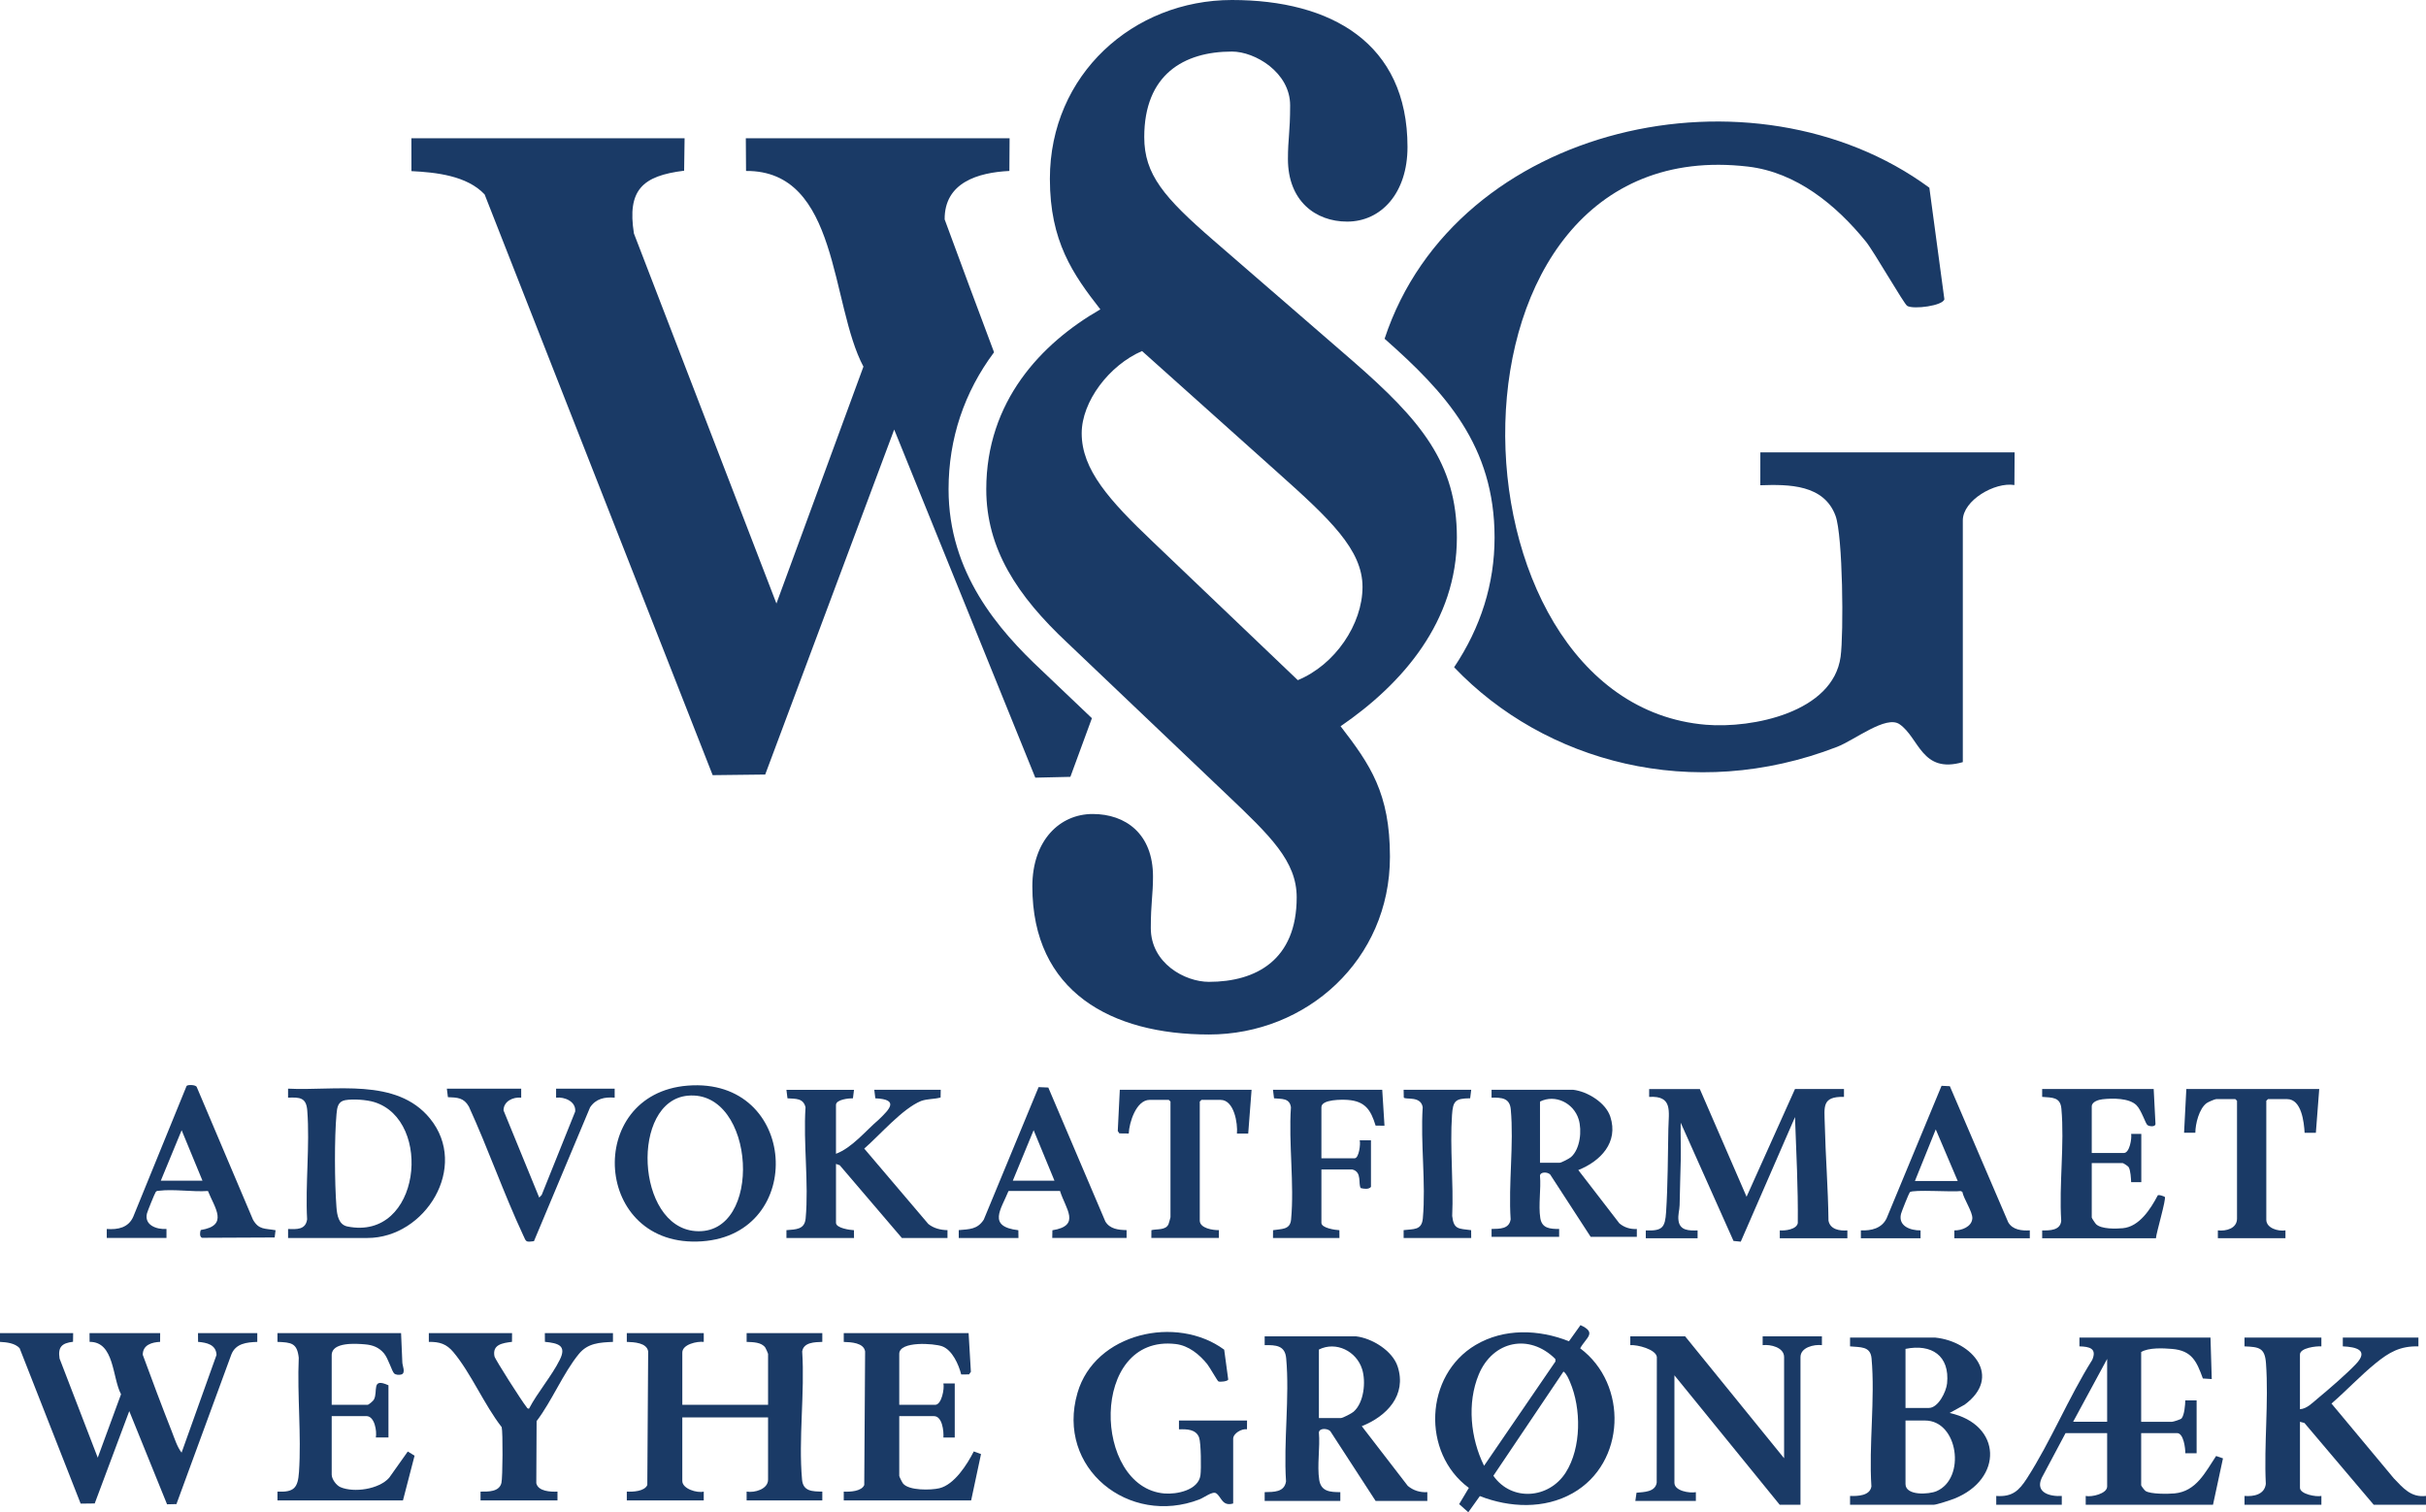 <?xml version="1.0" encoding="UTF-8"?>
<svg id="Layer_1" data-name="Layer 1" xmlns="http://www.w3.org/2000/svg" viewBox="0 0 1764.87 1100.05">
  <defs>
    <style>
      .cls-1 {
        fill: #1a3a66;
      }
    </style>
  </defs>
  <path class="cls-1" d="M53.22,969.72l-.09,6.32c-8.17,1-11.12,3.78-9.78,12.23l27.76,72.07,16.94-46.13c-6.47-12.16-4.72-38.23-22.87-38.11l-.04-6.37h51.38l-.04,6.37c-6.12.3-12.66,2.25-12.61,9.43,6.87,18.66,13.83,37.32,21.14,55.81,1.98,5.01,3.87,11.23,7.1,15.33l25.41-71.08c-.34-7.55-7.14-8.93-13.43-9.49l-.04-6.37h43.12v6.41c-7.73.24-15.67,1.1-18.85,9.11l-39.96,108.85-6.83.16-27.49-67.8-25.13,67.19-10.23.12-44.42-113.11c-3.44-3.66-9.46-4.3-14.26-4.54v-6.4s53.21,0,53.21,0Z"/>
  <path class="cls-1" d="M511.97,969.72v6.41c-4.82-.56-15.6,1.73-15.6,7.78v37.98h62.39v-37.07c0-.24-1.63-3.97-1.96-4.45-2.78-4.11-9.04-4.04-13.64-4.24v-6.41h55.05v6.41c-5.38.2-13.57.2-14.63,6.91,1.97,30.03-2.8,63.75-.1,93.34.78,8.54,7.53,8.53,14.73,8.65v6.41h-55.06v-6.41c5.73,1,15.6-1.72,15.6-8.69v-45.3h-62.39v46.22c0,5.8,10.8,8.98,15.6,7.77v6.41h-55.97v-6.41c4.42.22,12.91-.12,14.91-4.8l.63-97.18c-1.01-6.36-10.27-6.74-15.54-6.92v-6.41h55.97Z"/>
  <path class="cls-1" d="M704.64,969.72l1.66,28.14-1.33,1.92-5.72.03c-1.82-7.19-6.46-17.77-13.86-20.48-5.81-2.13-31.2-3.97-31.2,5.5v37.07h26.15c4.68,0,6.84-11.86,5.96-15.56h8.26v39.36h-8.26c.37-4.61-.79-15.56-6.88-15.56h-25.23v43.47c0,.56,2.11,4.74,2.73,5.51,4.22,5.28,20.33,4.94,26.46,3.47,10.94-2.63,20.22-17.31,25.02-26.78l5.27,1.93-7.19,33.72h-92.67v-6.41c4.42.22,12.91-.12,14.91-4.8l.63-97.18c-1.01-6.36-10.27-6.74-15.54-6.92v-6.41h90.84Z"/>
  <path class="cls-1" d="M291.77,969.72c.35,7.17.66,14.31.93,21.5.08,2.19,2.56,7.51-.6,8.58-1.51.51-4.25.41-5.4-.77-1.7-1.73-4.23-10.87-7.38-14.6-3.65-4.32-8.14-6.03-13.66-6.51-6.58-.57-24.35-1.87-24.35,7.81v36.15h26.15c.73,0,3.99-2.75,4.52-3.73,3.28-5.93-2.19-16.34,10.62-10.46v37.98h-9.18c.87-4.6-.86-15.56-6.88-15.56h-25.23v42.56c0,3.23,3.28,7.82,6.42,9.15,9.8,4.16,27.92,1.54,35.36-6.82l13.56-19.12,4.95,3.02-8.45,32.54h-91.29v-6.41c12.05.59,14.86-2.73,15.64-14.14,1.83-26.94-1.36-56.04-.16-83.21-1.17-10.75-5.43-11.19-15.49-11.55v-6.41h89.92Z"/>
  <path class="cls-1" d="M372.51,969.72l-.04,6.37c-6.8.88-14.42,1.83-12.76,10.52.43,2.23,20.38,33.36,23.04,36.5.62.73.86,1.82,2.14,1.53,6.2-11.86,16.43-23.64,22.31-35.43,5.3-10.61-1.25-12.13-10.78-13.13l-.05-6.36h49.55v6.41c-9.69.41-18.27.84-24.75,8.71-11.31,13.73-19.75,34.43-30.8,48.9l-.22,45.15c1.34,5.99,10.37,6.38,15.41,6.14v6.41h-55.97v-6.41c5.62.04,13.62.24,15.2-6.34.93-3.89,1.12-37.01.18-40.57-12.59-16.09-22.34-39.31-35.18-54.6-4.99-5.94-9.99-7.5-17.82-7.4v-6.41h60.56Z"/>
  <path class="cls-1" d="M1149.77,963.92c12.18,5.59,4.18,8.92-.22,16.87,34.99,26.17,33.29,83.48-5.44,105.39-20.72,11.72-45.9,10.55-67.54,2.1l-8.4,11.77-6.66-5.92,7.05-11.8c-34.55-25.52-32.24-82,4.95-103.99,20.73-12.26,45.97-11.36,67.88-2.68l8.39-11.73ZM1079.63,1066.24l51.92-75.85-.06-1.82c-18.87-18.81-45.48-13.27-55.7,11.23-8.68,20.82-6.01,46.54,3.84,66.43ZM1137.41,997.69l-51.01,75.82c13.26,18.93,40.47,16.81,52.67-2.4,11.44-18.02,11.35-46.55,3.08-65.82-1.05-2.45-2.52-6.03-4.74-7.6Z"/>
  <path class="cls-1" d="M986.53,972.09c11.62,1.37,26.51,10.45,30.24,21.96,6.77,20.88-7.93,36.18-26.1,43.39l33.46,43.41c4,3.37,8.95,4.9,14.22,4.57v6.4h-37.61l-32.98-50.77c-2.11-2.12-7.94-2.39-8.29.95.96,10.84-1.4,23.96.24,34.5,1.33,8.49,7.89,8.91,15.35,8.92v6.4h-55.03v-6.4c6.59-.16,14.31.16,15.53-7.82-1.89-28.8,2.71-61.2.11-89.57-.86-9.4-7.51-9.64-15.64-9.55v-6.4h66.5ZM959.48,1031.51h16.05c1.32,0,7.8-3.39,9.17-4.58,7.57-6.58,9.08-21.79,6.24-30.89-4.12-13.23-19.02-20.57-31.46-14.35v49.82Z"/>
  <path class="cls-1" d="M1297.9,1060.76v-73.58c0-7.08-9.88-9.37-15.6-8.68v-6.4h43.11v6.4c-5.71-.69-15.59,1.6-15.59,8.68v107.41h-15.13l-76.58-94.15v78.15c0,6,10.98,7.72,15.6,6.85v6.4h-44.03l.86-6c5.43-.54,13.6-.44,14.68-7.31l.11-91.41c-.68-5.59-14.2-9.06-19.32-8.62v-6.4h39.9l71.99,88.67Z"/>
  <path class="cls-1" d="M897.11,1093.67c-8.04,2.32-8.48-4.74-12.33-7.39-2.63-1.81-8.69,3.07-12.2,4.42-51.2,19.78-104.62-22.68-88.74-77.47,12.64-43.63,72.05-56.97,106.74-31.44l2.93,21.71c-.24,1.27-5.99,2.03-7.23,1.31-.64-.38-6.47-10.57-8.05-12.53-5.76-7.1-13.52-13.49-22.95-14.6-62.89-7.4-60.46,104.37-8.19,108.71,8.99.75,24.73-2.39,26.21-13.25.62-4.55.44-23.6-.98-27.44-2.24-6.09-8.99-6.16-14.65-5.96v-6.4h49.53l-.04,6.36c-3.79-.63-10.05,2.97-10.05,6.89v47.08Z"/>
  <path class="cls-1" d="M1608.09,972.98l.92,30.18-6.46-.42c-4.53-12.47-7.99-20.29-22.44-21.51-6.47-.55-17.05-1.04-22.45,2.27v50.74h22.46c.8,0,6.22-1.64,6.93-2.47,2.05-2.44,2.65-9.78,2.7-13.07h8.25v38.41h-8.24c.1-3.55-1.24-14.63-5.97-14.63h-26.13v37.94c0,.49,2.46,3.69,3.17,4.15,3.61,2.39,16.49,2.21,21.11,1.77,15.86-1.49,22.37-15.45,30.24-27.21l5,1.71-7.26,33.75h-92.6v-6.4c4.16.99,15.59-1.61,15.59-6.85v-38.86h-30.25l-17.33,32.55c-4.98,10.73,5.95,13.72,14.58,13.16v6.4h-47.68v-6.4c11.71.84,16.58-3.85,22.39-12.87,17.29-26.85,30.34-58.91,47.46-86.15,3.52-8.28-1.95-9.61-9.33-9.79v-6.39s95.34,0,95.34,0ZM1532.91,1034.23v-45.72l-24.75,45.72h24.75Z"/>
  <path class="cls-1" d="M1688.76,972.98v6.4c-3.75-.27-15.59,1.09-15.59,5.94v39.77c5-.28,9.12-4.67,12.85-7.76,8.05-6.67,20.96-17.77,27.94-25.16,9.53-10.09.06-12.37-9.61-12.8v-6.39s55,0,55,0v6.4c-13.36-.33-21.35,4.33-31.18,12.33-11.14,9.06-21.17,19.88-32.06,29.27l45.35,54.41c6.7,6.95,12.48,14.11,23.4,12.78v6.41h-38.05l-50.38-59.47-3.25-.87v48c0,4.66,11.88,6.82,15.59,5.94v6.4h-55.93v-6.4c6.7.57,14.58-.98,15.5-8.76-1.42-28.58,2.18-59.42.12-87.73-.82-11.29-4.97-11.87-15.63-12.3v-6.4h55.93Z"/>
  <path class="cls-1" d="M1407.76,972.98c27.29,2.76,48.97,28.6,21.46,48.83l-10.91,6.02c38.27,8.4,39.1,48.12,3.37,62.35-2.43.97-12.93,4.41-14.83,4.41h-60.97v-6.4c5.53.18,14.46-.05,15.53-6.91-1.96-30.01,2.79-63.68.1-93.25-.82-8.99-8.35-7.89-15.63-8.64v-6.4h61.89ZM1386.22,1024.18h16.96c6.88,0,12.67-11.84,13.28-17.84,2.05-20.22-11.33-28.99-30.24-25.13v42.97ZM1386.22,1033.32v46.17c0,8.71,17.02,7.63,22.63,5.2,21.48-9.31,15.75-51.37-8.42-51.37h-14.21Z"/>
  <path class="cls-1" d="M209.57,900.53v-6.54c6.3.24,12.77.64,13.85-7.01-1.38-25.71,2.09-53.74.11-79.17-.73-9.44-5.37-9.67-13.97-9.35v-6.54c33.94,1.77,78.77-8.26,103.21,21.67,28.73,35.18-3.41,86.95-45.45,86.95h-57.76ZM251.14,800.28c-5.28.95-5.9,5.28-6.33,10.03-1.6,17.7-1.4,49.93-.05,67.8.42,5.56,1.46,12.75,8,14.07,53.22,10.74,62.53-77.21,19.51-90.49-5.54-1.71-15.48-2.42-21.14-1.4Z"/>
  <path class="cls-1" d="M500.25,789.71c80.36-6.37,86.7,107.99,10.4,113.26-79.27,5.47-85.86-107.28-10.4-113.26ZM500.23,797.04c-41.58,3.99-37.75,95.09,5.61,98.48,49.92,3.9,44.1-103.25-5.61-98.48Z"/>
  <path class="cls-1" d="M77.66,900.53v-6.54c8.09.61,15.79-.93,19.29-8.94l38.79-95.1c.69-1,6.7-1,7.4.81l40.89,96.44c4.29,7.56,8.69,6.27,16.44,7.7l-.67,5.27-52.78.24c-2.01-.66-1.56-4.14-.99-5.66,20.56-3.29,10.23-15.97,5.25-28.39-11.08.8-24.8-1.52-35.55-.18-1,.12-1.66-.06-2.42.86-.61.74-6.05,14.15-6.41,15.69-2.04,8.57,7.15,11.7,14.21,11.26v6.54h-43.43ZM147.3,858.88l-15.16-36.73-15.16,36.73h30.31Z"/>
  <path class="cls-1" d="M379.16,791.92v6.54c-5.95-.58-12.83,2.59-12.85,9.28l25.96,63.4,1.79-1.88,24.38-60.69c.73-7.34-7.73-10.8-13.89-10.11v-6.54h42.61v6.54c-7.3-.58-13.66.7-17.89,7.07l-40.82,97.32c-6.14.84-5.6.49-7.8-4.22-14.21-30.47-25.54-63.04-39.55-93.69-3.69-6.49-8.35-6.57-15.25-6.84l-.77-6.18h54.07Z"/>
  <path class="cls-1" d="M621.27,792.74l-.77,6.18c-2.89-.04-12.34.86-12.34,4.85v35.52c11.73-4.37,21.66-16.8,31.15-24.89,7.98-7.68,14.93-14.66-2.52-15.47l-.76-6.18h48.34l-.11,5.6c-4.9,1.36-9.23.79-14.25,2.54-13.77,5.74-29.84,24.72-41.29,34.62l46.62,54.84c3.92,3.18,8.96,4.4,13.94,4.48v5.71s-33.18,0-33.18,0l-45.21-52.93-2.72-.96v42.87c0,3.82,10.09,5.23,13.07,5.35l.04,5.68h-49.16v-5.71c6.79-.59,13.21-.32,13.97-8.54,2.36-25.61-1.8-54.84-.09-80.83-1.66-6.89-7.36-6.07-13.12-6.53l-.77-6.18h49.16Z"/>
  <path class="cls-1" d="M697.47,900.53v-5.71c7.8-.69,13.53-.47,18.19-7.6l39.9-96.42,7.06.3,41.51,97.45c3.34,5.49,9.5,6.14,15.44,6.26v5.72h-54.08l.11-5.61c21.12-3.34,9.48-15.74,5.54-28.6l-37.47.04c-5.42,13.41-15.64,25.85,7.16,28.53l.08,5.64h-43.43ZM767.11,858.88l-15.16-36.75-15.16,36.75h30.32Z"/>
  <path class="cls-1" d="M1005.55,792.74l1.64,26.13-6.47-.09c-3.47-11.37-7.55-17.69-20.18-18.67-3.96-.31-19.24-.55-19.24,5.3v37.15h24.17c3.14,0,4.46-10.56,3.68-13.07h8.2v33.89c-1.69,1.98-5.08,1.42-7.43.87-2.03-3.02,1.12-11.71-6.09-13.52,0,0-22.53,0-22.53,0v38.79c0,3.82,10.09,5.22,13.07,5.35l.04,5.68h-48.34l.04-5.68c6.12-1.06,12.4-.11,13.12-7.75,2.44-25.77-1.9-55.47-.11-81.66-.96-6.88-6.85-5.94-12.29-6.53l-.77-6.18h79.48Z"/>
  <path class="cls-1" d="M910.5,792.74l-2.45,31.85h-8.2c.7-7.34-2.05-24.5-11.88-24.5h-13.93l-1.23,1.22v86.56c0,5.62,9.62,7.08,13.92,6.95v5.71s-49.15,0-49.15,0l.04-5.68c4.04-1.04,10.35.26,12.44-4.34.24-.52,1.44-4.83,1.44-5.1v-84.11l-1.23-1.22h-13.93c-9.8,0-14.92,16.61-15.2,24.46l-6.8-.08-1.19-1.72,1.48-30h95.87Z"/>
  <path class="cls-1" d="M1070.28,792.74l-.77,6.18c-10.74.14-12.49,1.75-13.2,12.16-1.62,23.78,1.2,49.45.14,73.43,1.1,10.1,4.8,9.12,13.78,10.35l.04,5.68h-49.16v-5.71c7.3-.94,13.17.26,13.97-8.54,2.34-25.62-1.8-54.83-.09-80.84-1.36-8.58-12.61-5.23-13.77-7.1l-.11-5.6h49.16Z"/>
  <path class="cls-1" d="M1236.59,792.18l34.01,78.35,35.22-78.35h35.64v5.72c-16.24-.38-14.26,7.21-13.96,20.03.54,23.24,2.42,46.59,2.69,69.96,1.17,6.46,8.11,7.57,13.74,7.13v5.72h-49.16v-5.72c3.95.33,12.21-.7,13.09-5.32.27-25.79-1.11-51.4-2.03-77.11l-39.46,90.63-5.28-.53-38.41-86.01c-.21,9.11.24,18.26.03,27.37-.25,10.79-.63,21.75-.82,32.65-.07,3.76-1.4,7-.78,11.32,1.05,7.25,7.78,7.2,13.86,7.01v5.72h-37.69v-5.72c12.18.5,14.04-2.16,14.78-13.43,1.25-19.12,1.28-41.1,1.64-60.39.24-12.81,3.38-24.35-13.97-23.29v-5.72h36.87Z"/>
  <path class="cls-1" d="M1566.77,792.18l1.3,25.27c.1,2.46-4.39,2.07-5.88.92-1.36-1.05-4.44-11.01-8-14.47-5.37-5.24-17.38-5.08-24.61-4.28-2.84.31-7.87,1.77-7.87,5.22v33.87h23.35c4.22,0,5.87-10.54,5.32-13.88h7.38v35.1h-7.38c-.14-2.85-.42-8.5-1.78-10.87-.49-.85-3.87-3-4.36-3h-22.53v39.58c0,.46,2.55,4.31,3.23,4.94,3.89,3.58,14.19,3.31,19.33,2.85,12.06-1.08,20.25-14,25.38-23.74.46-1.09,5.05.72,5.21.95,1.14,1.61-6.18,26.01-6.46,30.1h-82.75v-5.72c5.61.12,13.27.02,13.85-7.01-1.67-26.24,2.48-55.73.12-81.58-.78-8.54-6.72-7.95-13.98-8.53v-5.72h81.12Z"/>
  <path class="cls-1" d="M1353.75,900.72v-5.72c7.56.34,15.17-1.43,18.7-8.71l39.99-96.45,6.04.29,42.44,98.92c3.11,5.61,9.95,6.31,15.73,5.96v5.72h-54.9v-5.71c5.33.13,12.65-2.63,13.08-8.68.34-4.66-6.3-14.22-7.26-19.38l-1.28-.56c-5.11.87-34.85-1.28-36.93.85-.59.61-5.97,14.05-6.38,15.68-2.26,8.97,6.78,12.18,14.19,12.09v5.72h-43.43ZM1424.21,859.1l-15.98-37.55-15.16,37.55h31.13Z"/>
  <path class="cls-1" d="M1687.2,792.18l-2.45,31.83h-8.19c-.43-7.72-2.23-24.49-12.71-24.49h-13.93l-1.23,1.22v86.51c0,6.21,8.81,8.64,13.93,7.75v5.72h-49.16v-5.72c5.99.74,13.93-1.41,13.93-8.57v-85.69l-1.23-1.22h-13.93c-.97,0-5.86,2.13-6.92,2.9-5.49,3.99-8.22,15.09-8.24,21.58h-8.2s1.64-31.83,1.64-31.83h96.68Z"/>
  <path class="cls-1" d="M1144.48,792.74c10.38,1.23,23.68,9.33,27.01,19.62,6.05,18.65-7.09,32.32-23.31,38.76l29.89,38.78c3.57,3.01,7.99,4.37,12.7,4.08v5.72h-33.59l-29.46-45.35c-1.88-1.89-7.1-2.14-7.41.85.86,9.68-1.25,21.4.22,30.81,1.19,7.59,7.05,7.96,13.72,7.97v5.72h-49.16v-5.72c5.88-.15,12.78.14,13.87-6.99-1.69-25.73,2.43-54.67.1-80.01-.77-8.39-6.71-8.61-13.98-8.53v-5.72h59.4ZM1120.31,845.81h14.34c1.18,0,6.96-3.03,8.19-4.09,6.76-5.87,8.11-19.46,5.58-27.59-3.68-11.81-16.99-18.37-28.1-12.82v44.5Z"/>
  <path class="cls-1" d="M975.25,528.28c21.54,27.93,35.91,48.68,35.91,94.96,0,75.01-60.65,129.28-131.67,129.28s-128.48-31.12-128.48-107.73c0-33.52,19.95-52.67,43.89-52.67s43.89,14.37,43.89,45.49c0,13.56-1.6,19.15-1.6,37.51,0,25.54,24.74,39.1,42.29,39.1,34.32,0,63.84-15.96,63.84-61.45,0-26.34-19.15-44.69-51.07-75.01l-115.71-110.13c-36.71-34.31-59.05-68.63-59.05-111.72,0-63.84,39.9-106.14,82.99-130.87-19.95-25.54-36.71-49.48-36.71-94.96C763.78,54.27,824.43,0,896.25,0s127.68,31.12,127.68,106.93c0,33.52-19.15,54.27-43.89,54.27-23.14,0-43.09-15.16-43.09-45.49,0-15.16,1.6-19.15,1.6-39.1,0-23.94-25.54-39.1-42.29-39.1-35.11,0-63.84,16.76-63.84,62.24,0,27.13,14.36,43.89,50.27,75.01l101.35,87.78c49.48,43.09,75.81,74.22,75.81,128.48,0,60.65-39.1,106.14-84.59,137.26ZM929.76,343.94l-98.96-88.58c-23.94,10.37-43.89,36.71-43.89,59.85,0,26.33,19.95,48.68,51.87,79l105.34,100.55c27.13-11.17,47.08-40.7,47.08-67.83s-23.94-49.48-61.44-82.99Z"/>
  <path class="cls-1" d="M778.68,565.09l15.66-42.65-36.61-34.84c-31.52-29.48-67.67-71.08-67.67-131.68,0-36.86,11.45-70.72,33.09-99.66-12.11-32.18-24.07-64.42-35.94-96.67-.17-26.83,24.24-34.11,47.09-35.23l.16-23.78h-191.89l.16,23.78c67.75-.45,61.22,96.93,85.4,142.34l-63.29,172.3-103.67-269.16c-5-31.54,6.02-41.92,36.52-45.66l.34-23.6h-198.75l.03,23.9c17.93.89,40.39,3.28,53.25,16.96l165.89,422.43,38.22-.45,93.84-250.95,102.65,253.22,25.52-.59Z"/>
  <path class="cls-1" d="M1280.62,329.08l-.02,23.91c21.14-.75,46.35-.48,54.73,22.26,5.29,14.36,5.99,85.49,3.67,102.48-5.54,40.56-64.33,52.26-97.89,49.48-195.23-16.2-204.31-433.67,30.58-406.02,35.23,4.15,64.2,28.01,85.71,54.54,5.92,7.3,27.67,45.38,30.08,46.79,4.64,2.72,26.12-.14,27.01-4.88l-10.92-81.09c-127.52-93.84-344.51-47.04-396.31,109.87,44.26,39.03,80.01,77.9,80.01,144.59,0,33.61-10.01,65.39-29.43,94.37,65.75,68.92,173.35,98.56,278.48,57.95,13.11-5.06,35.71-23.28,45.55-16.52,14.37,9.87,16.02,36.25,46.04,27.58v-175.82c0-14.66,23.38-28.1,37.53-25.74l.15-23.76h-184.96Z"/>
</svg>